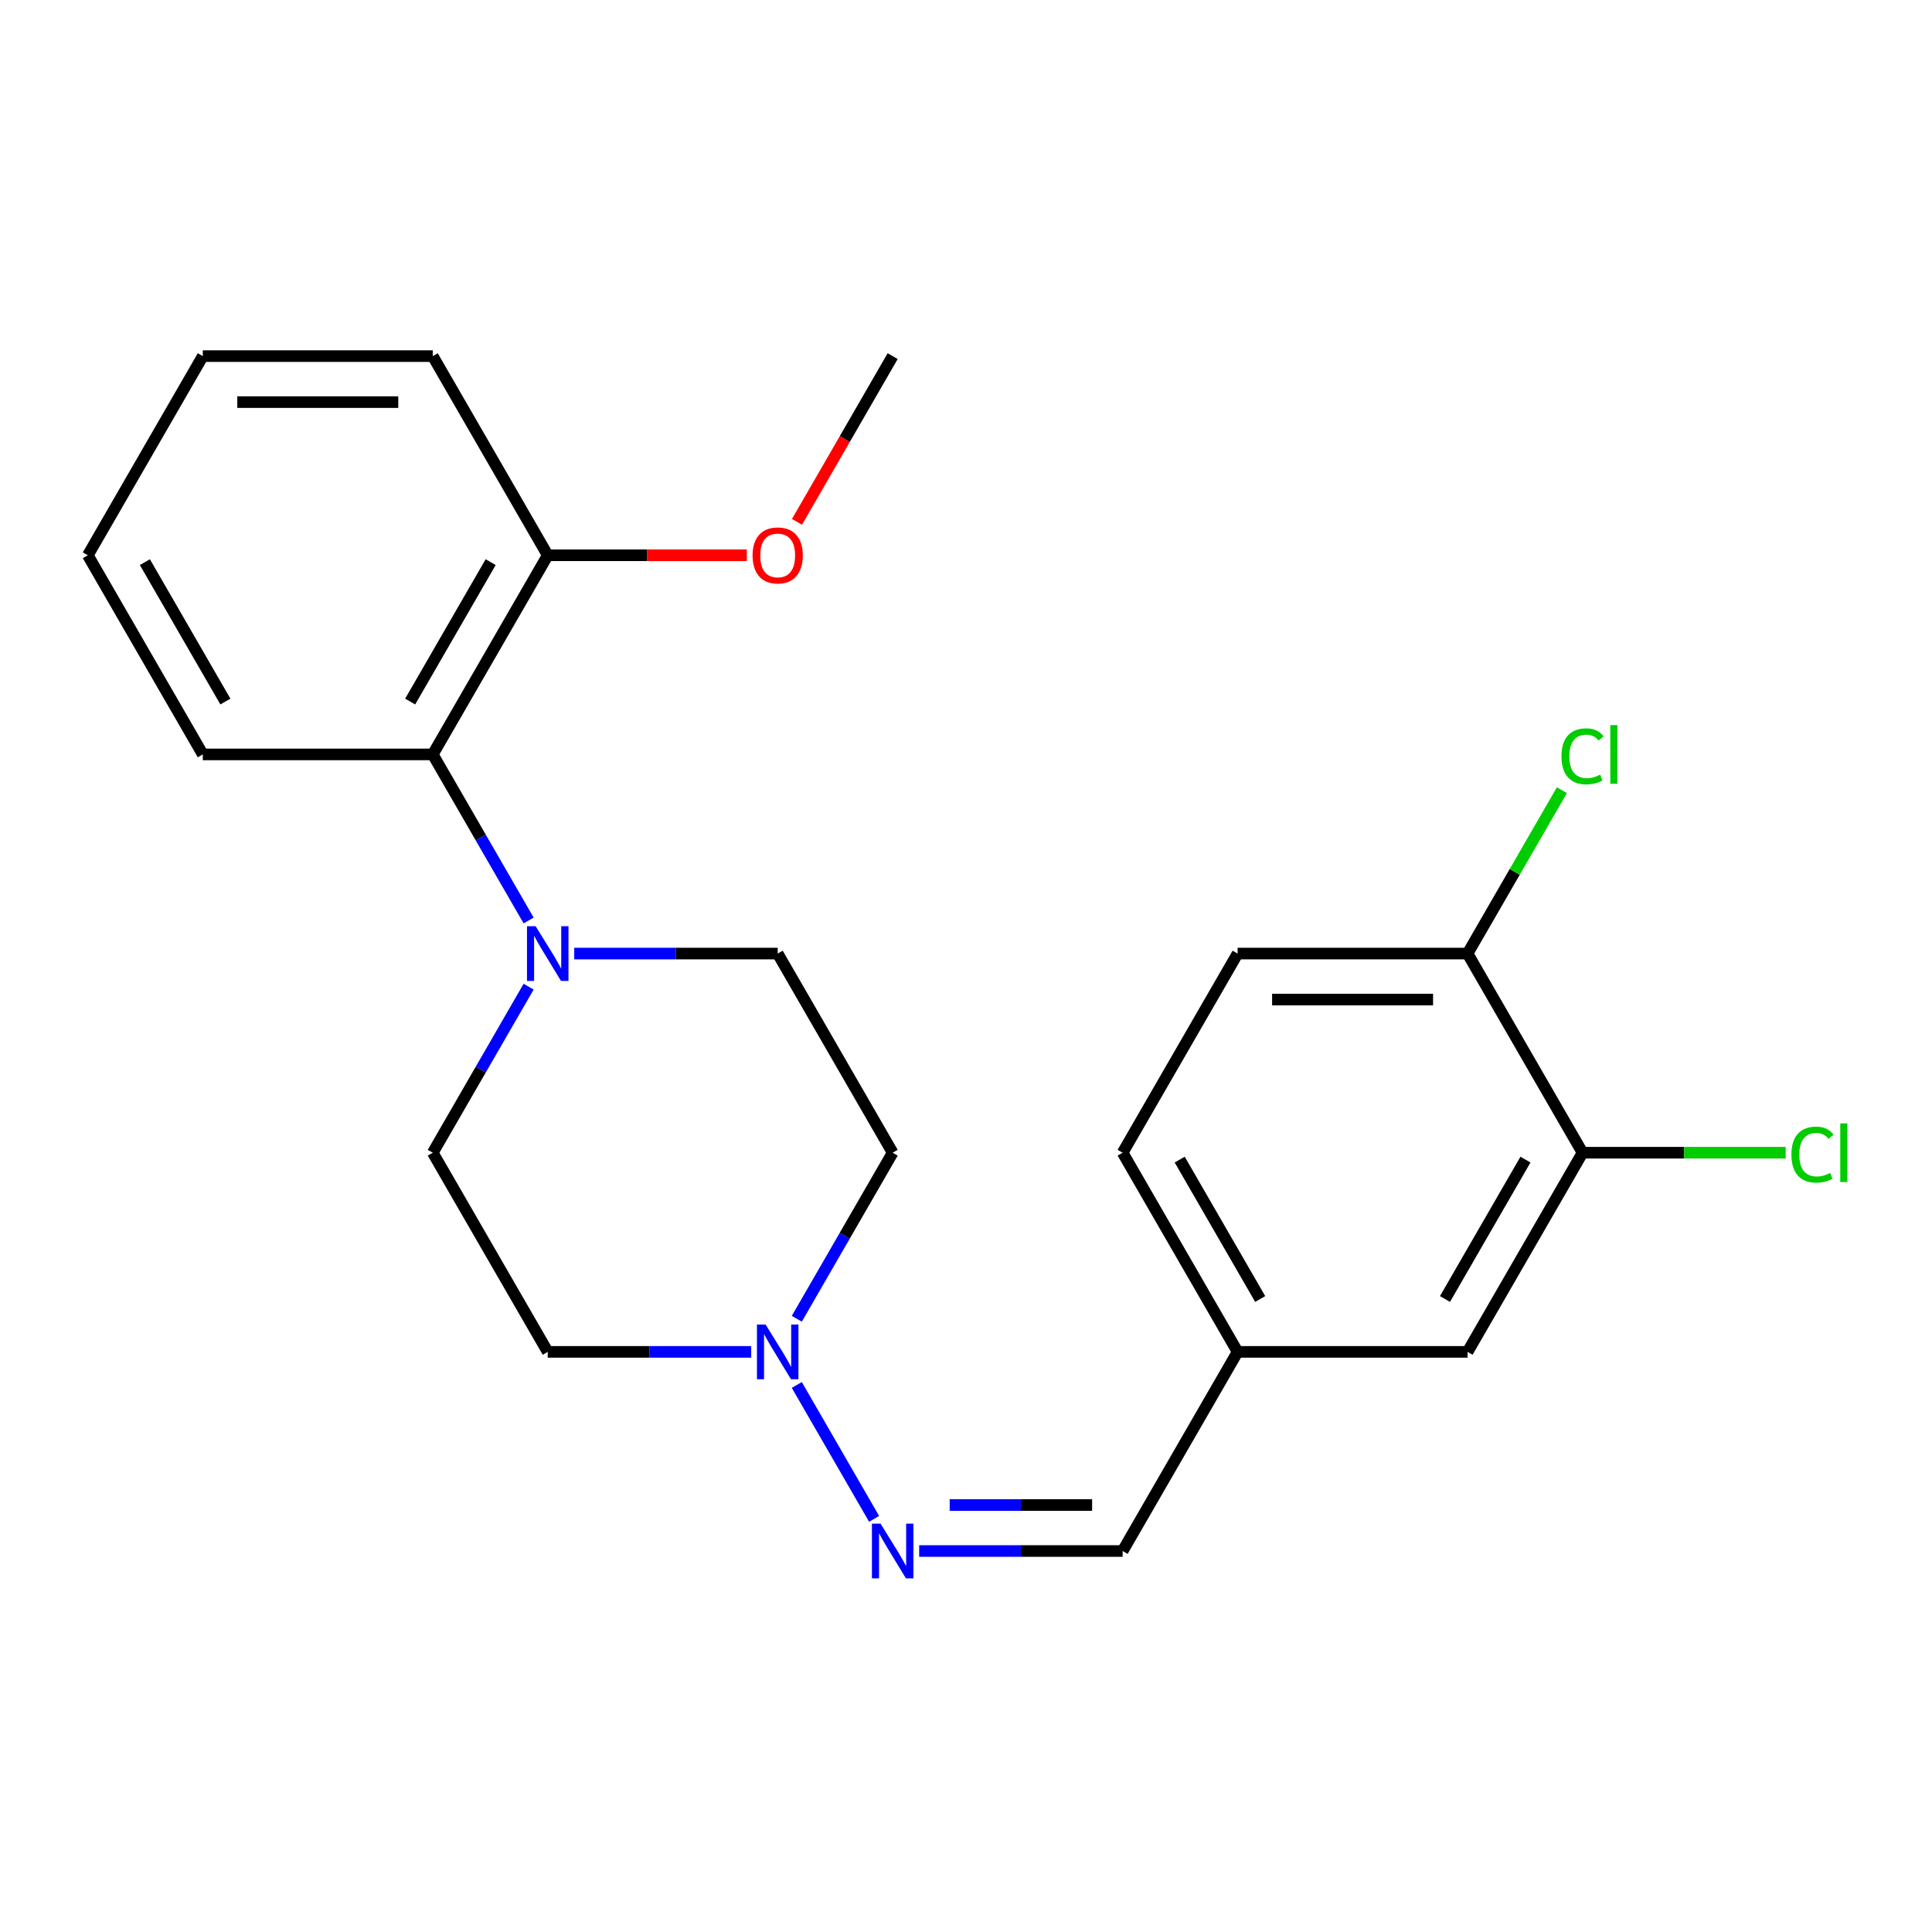 <?xml version='1.0' encoding='iso-8859-1'?>
<svg version='1.1' baseProfile='full'
              xmlns='http://www.w3.org/2000/svg'
                      xmlns:rdkit='http://www.rdkit.org/xml'
                      xmlns:xlink='http://www.w3.org/1999/xlink'
                  xml:space='preserve'
width='1000px' height='1000px' viewBox='0 0 1000 1000'>
<!-- END OF HEADER -->
<rect style='opacity:1.0;fill:#FFFFFF;stroke:none' width='1000' height='1000' x='0' y='0'> </rect>
<path class='bond-2' d='M 273.614,476.43 L 248.804,433.458' style='fill:none;fill-rule:evenodd;stroke:#0000FF;stroke-width:6px;stroke-linecap:butt;stroke-linejoin:miter;stroke-opacity:1' />
<path class='bond-2' d='M 248.804,433.458 L 223.994,390.486' style='fill:none;fill-rule:evenodd;stroke:#000000;stroke-width:6px;stroke-linecap:butt;stroke-linejoin:miter;stroke-opacity:1' />
<path class='bond-4' d='M 273.614,510.701 L 248.804,553.673' style='fill:none;fill-rule:evenodd;stroke:#0000FF;stroke-width:6px;stroke-linecap:butt;stroke-linejoin:miter;stroke-opacity:1' />
<path class='bond-4' d='M 248.804,553.673 L 223.994,596.645' style='fill:none;fill-rule:evenodd;stroke:#000000;stroke-width:6px;stroke-linecap:butt;stroke-linejoin:miter;stroke-opacity:1' />
<path class='bond-5' d='M 297.223,493.566 L 349.878,493.566' style='fill:none;fill-rule:evenodd;stroke:#0000FF;stroke-width:6px;stroke-linecap:butt;stroke-linejoin:miter;stroke-opacity:1' />
<path class='bond-5' d='M 349.878,493.566 L 402.533,493.566' style='fill:none;fill-rule:evenodd;stroke:#000000;stroke-width:6px;stroke-linecap:butt;stroke-linejoin:miter;stroke-opacity:1' />
<path class='bond-0' d='M 412.426,682.589 L 437.236,639.617' style='fill:none;fill-rule:evenodd;stroke:#0000FF;stroke-width:6px;stroke-linecap:butt;stroke-linejoin:miter;stroke-opacity:1' />
<path class='bond-0' d='M 437.236,639.617 L 462.046,596.645' style='fill:none;fill-rule:evenodd;stroke:#000000;stroke-width:6px;stroke-linecap:butt;stroke-linejoin:miter;stroke-opacity:1' />
<path class='bond-1' d='M 412.426,716.861 L 452.438,786.164' style='fill:none;fill-rule:evenodd;stroke:#0000FF;stroke-width:6px;stroke-linecap:butt;stroke-linejoin:miter;stroke-opacity:1' />
<path class='bond-23' d='M 388.817,699.725 L 336.162,699.725' style='fill:none;fill-rule:evenodd;stroke:#0000FF;stroke-width:6px;stroke-linecap:butt;stroke-linejoin:miter;stroke-opacity:1' />
<path class='bond-23' d='M 336.162,699.725 L 283.507,699.725' style='fill:none;fill-rule:evenodd;stroke:#000000;stroke-width:6px;stroke-linecap:butt;stroke-linejoin:miter;stroke-opacity:1' />
<path class='bond-9' d='M 475.762,802.805 L 528.417,802.805' style='fill:none;fill-rule:evenodd;stroke:#0000FF;stroke-width:6px;stroke-linecap:butt;stroke-linejoin:miter;stroke-opacity:1' />
<path class='bond-9' d='M 528.417,802.805 L 581.072,802.805' style='fill:none;fill-rule:evenodd;stroke:#000000;stroke-width:6px;stroke-linecap:butt;stroke-linejoin:miter;stroke-opacity:1' />
<path class='bond-9' d='M 491.558,778.999 L 528.417,778.999' style='fill:none;fill-rule:evenodd;stroke:#0000FF;stroke-width:6px;stroke-linecap:butt;stroke-linejoin:miter;stroke-opacity:1' />
<path class='bond-9' d='M 528.417,778.999 L 565.276,778.999' style='fill:none;fill-rule:evenodd;stroke:#000000;stroke-width:6px;stroke-linecap:butt;stroke-linejoin:miter;stroke-opacity:1' />
<path class='bond-11' d='M 223.994,390.486 L 283.507,287.406' style='fill:none;fill-rule:evenodd;stroke:#000000;stroke-width:6px;stroke-linecap:butt;stroke-linejoin:miter;stroke-opacity:1' />
<path class='bond-11' d='M 212.305,363.121 L 253.964,290.966' style='fill:none;fill-rule:evenodd;stroke:#000000;stroke-width:6px;stroke-linecap:butt;stroke-linejoin:miter;stroke-opacity:1' />
<path class='bond-18' d='M 223.994,390.486 L 104.968,390.486' style='fill:none;fill-rule:evenodd;stroke:#000000;stroke-width:6px;stroke-linecap:butt;stroke-linejoin:miter;stroke-opacity:1' />
<path class='bond-3' d='M 819.125,596.645 L 759.611,699.725' style='fill:none;fill-rule:evenodd;stroke:#000000;stroke-width:6px;stroke-linecap:butt;stroke-linejoin:miter;stroke-opacity:1' />
<path class='bond-3' d='M 789.582,600.205 L 747.922,672.36' style='fill:none;fill-rule:evenodd;stroke:#000000;stroke-width:6px;stroke-linecap:butt;stroke-linejoin:miter;stroke-opacity:1' />
<path class='bond-14' d='M 819.125,596.645 L 871.69,596.645' style='fill:none;fill-rule:evenodd;stroke:#000000;stroke-width:6px;stroke-linecap:butt;stroke-linejoin:miter;stroke-opacity:1' />
<path class='bond-14' d='M 871.69,596.645 L 924.255,596.645' style='fill:none;fill-rule:evenodd;stroke:#00CC00;stroke-width:6px;stroke-linecap:butt;stroke-linejoin:miter;stroke-opacity:1' />
<path class='bond-25' d='M 819.125,596.645 L 759.611,493.566' style='fill:none;fill-rule:evenodd;stroke:#000000;stroke-width:6px;stroke-linecap:butt;stroke-linejoin:miter;stroke-opacity:1' />
<path class='bond-7' d='M 223.994,596.645 L 283.507,699.725' style='fill:none;fill-rule:evenodd;stroke:#000000;stroke-width:6px;stroke-linecap:butt;stroke-linejoin:miter;stroke-opacity:1' />
<path class='bond-6' d='M 402.533,493.566 L 462.046,596.645' style='fill:none;fill-rule:evenodd;stroke:#000000;stroke-width:6px;stroke-linecap:butt;stroke-linejoin:miter;stroke-opacity:1' />
<path class='bond-8' d='M 759.611,493.566 L 640.585,493.566' style='fill:none;fill-rule:evenodd;stroke:#000000;stroke-width:6px;stroke-linecap:butt;stroke-linejoin:miter;stroke-opacity:1' />
<path class='bond-8' d='M 741.758,517.371 L 658.439,517.371' style='fill:none;fill-rule:evenodd;stroke:#000000;stroke-width:6px;stroke-linecap:butt;stroke-linejoin:miter;stroke-opacity:1' />
<path class='bond-15' d='M 759.611,493.566 L 784.023,451.284' style='fill:none;fill-rule:evenodd;stroke:#000000;stroke-width:6px;stroke-linecap:butt;stroke-linejoin:miter;stroke-opacity:1' />
<path class='bond-15' d='M 784.023,451.284 L 808.435,409.002' style='fill:none;fill-rule:evenodd;stroke:#00CC00;stroke-width:6px;stroke-linecap:butt;stroke-linejoin:miter;stroke-opacity:1' />
<path class='bond-13' d='M 581.072,802.805 L 640.585,699.725' style='fill:none;fill-rule:evenodd;stroke:#000000;stroke-width:6px;stroke-linecap:butt;stroke-linejoin:miter;stroke-opacity:1' />
<path class='bond-10' d='M 759.611,699.725 L 640.585,699.725' style='fill:none;fill-rule:evenodd;stroke:#000000;stroke-width:6px;stroke-linecap:butt;stroke-linejoin:miter;stroke-opacity:1' />
<path class='bond-17' d='M 283.507,287.406 L 335.032,287.406' style='fill:none;fill-rule:evenodd;stroke:#000000;stroke-width:6px;stroke-linecap:butt;stroke-linejoin:miter;stroke-opacity:1' />
<path class='bond-17' d='M 335.032,287.406 L 386.557,287.406' style='fill:none;fill-rule:evenodd;stroke:#FF0000;stroke-width:6px;stroke-linecap:butt;stroke-linejoin:miter;stroke-opacity:1' />
<path class='bond-19' d='M 283.507,287.406 L 223.994,184.327' style='fill:none;fill-rule:evenodd;stroke:#000000;stroke-width:6px;stroke-linecap:butt;stroke-linejoin:miter;stroke-opacity:1' />
<path class='bond-12' d='M 640.585,493.566 L 581.072,596.645' style='fill:none;fill-rule:evenodd;stroke:#000000;stroke-width:6px;stroke-linecap:butt;stroke-linejoin:miter;stroke-opacity:1' />
<path class='bond-16' d='M 640.585,699.725 L 581.072,596.645' style='fill:none;fill-rule:evenodd;stroke:#000000;stroke-width:6px;stroke-linecap:butt;stroke-linejoin:miter;stroke-opacity:1' />
<path class='bond-16' d='M 652.274,672.36 L 610.615,600.205' style='fill:none;fill-rule:evenodd;stroke:#000000;stroke-width:6px;stroke-linecap:butt;stroke-linejoin:miter;stroke-opacity:1' />
<path class='bond-20' d='M 412.519,270.111 L 437.282,227.219' style='fill:none;fill-rule:evenodd;stroke:#FF0000;stroke-width:6px;stroke-linecap:butt;stroke-linejoin:miter;stroke-opacity:1' />
<path class='bond-20' d='M 437.282,227.219 L 462.046,184.327' style='fill:none;fill-rule:evenodd;stroke:#000000;stroke-width:6px;stroke-linecap:butt;stroke-linejoin:miter;stroke-opacity:1' />
<path class='bond-21' d='M 104.968,390.486 L 45.455,287.406' style='fill:none;fill-rule:evenodd;stroke:#000000;stroke-width:6px;stroke-linecap:butt;stroke-linejoin:miter;stroke-opacity:1' />
<path class='bond-21' d='M 116.657,363.121 L 74.997,290.966' style='fill:none;fill-rule:evenodd;stroke:#000000;stroke-width:6px;stroke-linecap:butt;stroke-linejoin:miter;stroke-opacity:1' />
<path class='bond-24' d='M 223.994,184.327 L 104.968,184.327' style='fill:none;fill-rule:evenodd;stroke:#000000;stroke-width:6px;stroke-linecap:butt;stroke-linejoin:miter;stroke-opacity:1' />
<path class='bond-24' d='M 206.14,208.132 L 122.822,208.132' style='fill:none;fill-rule:evenodd;stroke:#000000;stroke-width:6px;stroke-linecap:butt;stroke-linejoin:miter;stroke-opacity:1' />
<path class='bond-22' d='M 45.455,287.406 L 104.968,184.327' style='fill:none;fill-rule:evenodd;stroke:#000000;stroke-width:6px;stroke-linecap:butt;stroke-linejoin:miter;stroke-opacity:1' />
<path  class='atom-0' d='M 277.247 479.406
L 286.527 494.406
Q 287.447 495.886, 288.927 498.566
Q 290.407 501.246, 290.487 501.406
L 290.487 479.406
L 294.247 479.406
L 294.247 507.726
L 290.367 507.726
L 280.407 491.326
Q 279.247 489.406, 278.007 487.206
Q 276.807 485.006, 276.447 484.326
L 276.447 507.726
L 272.767 507.726
L 272.767 479.406
L 277.247 479.406
' fill='#0000FF'/>
<path  class='atom-1' d='M 396.273 685.565
L 405.553 700.565
Q 406.473 702.045, 407.953 704.725
Q 409.433 707.405, 409.513 707.565
L 409.513 685.565
L 413.273 685.565
L 413.273 713.885
L 409.393 713.885
L 399.433 697.485
Q 398.273 695.565, 397.033 693.365
Q 395.833 691.165, 395.473 690.485
L 395.473 713.885
L 391.793 713.885
L 391.793 685.565
L 396.273 685.565
' fill='#0000FF'/>
<path  class='atom-2' d='M 455.786 788.645
L 465.066 803.645
Q 465.986 805.125, 467.466 807.805
Q 468.946 810.485, 469.026 810.645
L 469.026 788.645
L 472.786 788.645
L 472.786 816.965
L 468.906 816.965
L 458.946 800.565
Q 457.786 798.645, 456.546 796.445
Q 455.346 794.245, 454.986 793.565
L 454.986 816.965
L 451.306 816.965
L 451.306 788.645
L 455.786 788.645
' fill='#0000FF'/>
<path  class='atom-15' d='M 927.231 597.625
Q 927.231 590.585, 930.511 586.905
Q 933.831 583.185, 940.111 583.185
Q 945.951 583.185, 949.071 587.305
L 946.431 589.465
Q 944.151 586.465, 940.111 586.465
Q 935.831 586.465, 933.551 589.345
Q 931.311 592.185, 931.311 597.625
Q 931.311 603.225, 933.631 606.105
Q 935.991 608.985, 940.551 608.985
Q 943.671 608.985, 947.311 607.105
L 948.431 610.105
Q 946.951 611.065, 944.711 611.625
Q 942.471 612.185, 939.991 612.185
Q 933.831 612.185, 930.511 608.425
Q 927.231 604.665, 927.231 597.625
' fill='#00CC00'/>
<path  class='atom-15' d='M 952.511 581.465
L 956.191 581.465
L 956.191 611.825
L 952.511 611.825
L 952.511 581.465
' fill='#00CC00'/>
<path  class='atom-16' d='M 808.205 391.466
Q 808.205 384.426, 811.485 380.746
Q 814.805 377.026, 821.085 377.026
Q 826.925 377.026, 830.045 381.146
L 827.405 383.306
Q 825.125 380.306, 821.085 380.306
Q 816.805 380.306, 814.525 383.186
Q 812.285 386.026, 812.285 391.466
Q 812.285 397.066, 814.605 399.946
Q 816.965 402.826, 821.525 402.826
Q 824.645 402.826, 828.285 400.946
L 829.405 403.946
Q 827.925 404.906, 825.685 405.466
Q 823.445 406.026, 820.965 406.026
Q 814.805 406.026, 811.485 402.266
Q 808.205 398.506, 808.205 391.466
' fill='#00CC00'/>
<path  class='atom-16' d='M 833.485 375.306
L 837.165 375.306
L 837.165 405.666
L 833.485 405.666
L 833.485 375.306
' fill='#00CC00'/>
<path  class='atom-18' d='M 389.533 287.486
Q 389.533 280.686, 392.893 276.886
Q 396.253 273.086, 402.533 273.086
Q 408.813 273.086, 412.173 276.886
Q 415.533 280.686, 415.533 287.486
Q 415.533 294.366, 412.133 298.286
Q 408.733 302.166, 402.533 302.166
Q 396.293 302.166, 392.893 298.286
Q 389.533 294.406, 389.533 287.486
M 402.533 298.966
Q 406.853 298.966, 409.173 296.086
Q 411.533 293.166, 411.533 287.486
Q 411.533 281.926, 409.173 279.126
Q 406.853 276.286, 402.533 276.286
Q 398.213 276.286, 395.853 279.086
Q 393.533 281.886, 393.533 287.486
Q 393.533 293.206, 395.853 296.086
Q 398.213 298.966, 402.533 298.966
' fill='#FF0000'/>
</svg>
